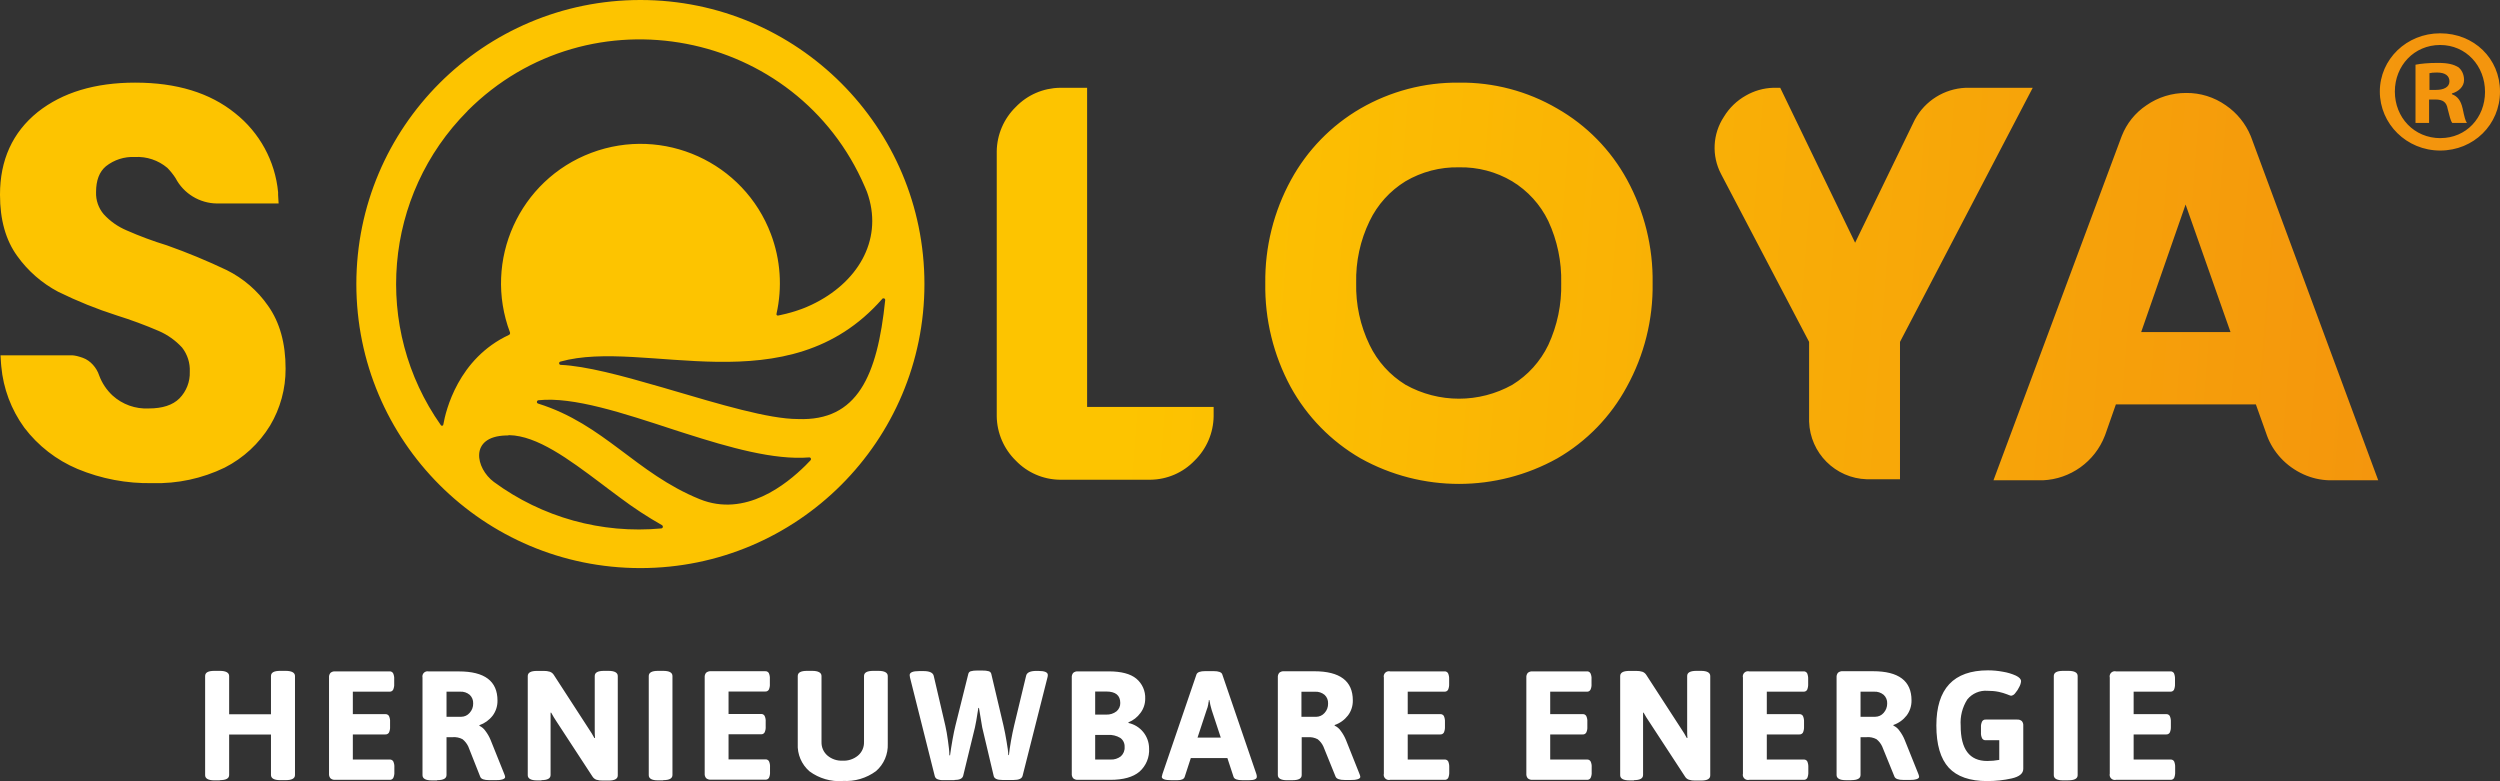 <svg xmlns="http://www.w3.org/2000/svg" xmlns:xlink="http://www.w3.org/1999/xlink" id="Layer_2" data-name="Layer 2" viewBox="0 0 484.08 151.26"><rect x="0" y="0" width="484.08" height="151.26" fill="#333333" stroke="none"/><defs><style>      .cls-1 {        fill: url(#linear-gradient);        fill-rule: evenodd;      }      .cls-1, .cls-2 {        stroke-width: 0px;      }      .cls-2 {        fill: #fff;      }    </style><linearGradient id="linear-gradient" x1="219.75" y1="52.15" x2="466.89" y2="71.49" gradientUnits="userSpaceOnUse"><stop offset="0" stop-color="#fdc400"></stop><stop offset="1" stop-color="#f4950d"></stop></linearGradient></defs><g id="Layer_1-2" data-name="Layer 1"><g><path id="HERNIEUWBAREENERGIE" class="cls-2" d="M42.56,151.06c1.2,0,1.81-.32,1.81-1h0v-7.83h8.1v7.83c0,.64.59,1,1.79,1h1.05c1.2,0,1.81-.32,1.81-1h0v-19.16c0-.64-.61-1-1.81-1h-1.05c-1.2,0-1.79.32-1.79,1h0v7.41h-8.1v-7.41c0-.64-.61-1-1.81-1h-1.05c-1.2,0-1.79.32-1.79,1h0v19.2c0,.64.59,1,1.79,1h1.05v-.04ZM75.46,151c.28.02.55-.12.69-.36.16-.36.24-.75.21-1.14h0v-.93c.03-.39-.05-.78-.21-1.14-.14-.24-.41-.38-.69-.36h-7.14v-4.86h6.3c.28.02.55-.12.7-.36.16-.36.24-.75.21-1.14h0v-.93c.03-.39-.05-.78-.21-1.14-.15-.24-.42-.38-.7-.36h-6.3v-4.35h7.11c.28.02.55-.12.69-.36.16-.36.24-.75.21-1.14h0v-.93c.03-.39-.05-.78-.21-1.14-.14-.24-.41-.38-.69-.36h-10.53c-.33-.03-.66.08-.91.29-.21.25-.31.58-.28.91h0v18.6c-.03.33.07.66.28.91.25.21.58.32.91.29h10.56ZM84.67,151.06c1.19,0,1.79-.32,1.79-1h0v-7.32h1.18c.67-.05,1.34.08,1.93.4.47.38.84.86,1.1,1.4h0l2.33,5.89c.17.42.75.63,1.74.63h1.26c.46.02.92-.03,1.36-.16.29-.11.45-.26.45-.44-.02-.2-.08-.39-.16-.57h0l-2.65-6.6c-.25-.62-.59-1.21-1-1.75-.29-.43-.7-.78-1.17-1h0v-.12c1.01-.35,1.9-.99,2.56-1.84.63-.84.96-1.88.94-2.93,0-3.76-2.48-5.64-7.47-5.64h-5.86c-.54-.12-1.07.22-1.19.76-.03.14-.03.29,0,.44h0v18.9c0,.64.59,1,1.79,1h1l.07-.05ZM89.32,138.79h-2.86v-4.86h2.65c.67-.04,1.33.18,1.84.61.46.43.7,1.04.67,1.67.02.68-.23,1.33-.69,1.83-.4.47-.99.75-1.61.75h0ZM104.82,151.06c1.19,0,1.79-.32,1.79-1h0v-12.06h.12c.33.61.68,1.2,1.07,1.77h0l6.9,10.56c.18.3.45.53.78.65.39.12.8.17,1.21.16h1.14c1.19,0,1.79-.32,1.79-1h0v-19.24c0-.64-.6-1-1.79-1h-.88c-1.19,0-1.79.32-1.79,1h0v10.25c0,.76,0,1.34.06,1.75h-.13c-.33-.61-.69-1.2-1.08-1.77h0l-6.75-10.41c-.18-.3-.45-.53-.78-.65-.39-.12-.79-.17-1.19-.16h-1.3c-1.19,0-1.8.32-1.8,1h0v19.2c0,.64.61,1,1.8,1h.88l-.05-.05ZM128.41,151.06c1.21,0,1.8-.33,1.8-1h0v-19.16c0-.66-.59-1-1.8-1h-1c-1.19,0-1.79.33-1.79,1h0v19.2c0,.66.6,1,1.79,1h1v-.04ZM148.21,150.97c.28.02.55-.12.69-.36.16-.36.23-.75.2-1.14h0v-.93c.03-.39-.04-.78-.2-1.14-.14-.24-.41-.38-.69-.36h-7.14v-4.86h6.3c.28.02.54-.12.68-.36.17-.35.24-.75.21-1.14h0v-.93c.03-.39-.04-.79-.21-1.14-.14-.24-.4-.38-.68-.36h-6.3v-4.35h7.11c.28.02.55-.12.69-.36.16-.36.23-.75.2-1.14h0v-.93c.03-.39-.04-.78-.2-1.14-.14-.24-.41-.38-.69-.36h-10.53c-.33-.03-.66.08-.92.29-.21.25-.31.58-.28.91h0v18.6c-.03.33.07.66.28.91.26.21.59.32.92.29h10.56ZM163.21,151.21c2.3.14,4.57-.53,6.42-1.9,1.53-1.33,2.36-3.29,2.27-5.31h0v-13.1c0-.64-.61-1-1.8-1h-1c-1.2,0-1.8.33-1.8,1h0v12.78c.03,1-.39,1.96-1.15,2.61-.84.7-1.91,1.06-3,1-1.07.05-2.12-.3-2.94-1-.75-.65-1.17-1.61-1.14-2.61h0v-12.78c0-.64-.61-1-1.8-1h-1c-1.19,0-1.8.32-1.8,1h0v13.1c-.11,2.04.73,4.02,2.28,5.36,1.86,1.37,4.15,2.03,6.45,1.88v-.03ZM184.8,151.03c1,0,1.56-.27,1.7-.81h0l2.28-9.36c.13-.52.35-1.78.66-3.78h.12l.63,3.78,2.22,9.39c.11.52.67.78,1.69.78h2.18c1,0,1.58-.26,1.72-.78h0l4.83-19.11c.04-.15.06-.3.06-.45,0-.52-.62-.78-1.87-.78h-.33c-1.19,0-1.86.31-2,.93h0l-2.31,9.6c-.22.92-.43,1.93-.62,3s-.32,2-.4,2.76h-.12c0-.64-.16-1.5-.33-2.6s-.39-2.13-.61-3.13h0l-2.36-10c-.06-.24-.26-.44-.5-.5-.38-.1-.77-.14-1.16-.13h-1.14c-.39-.01-.77.03-1.15.13-.24.06-.43.25-.49.5h0l-2.5,10.03c-.17.7-.37,1.6-.56,2.7s-.36,2.12-.48,3.06h-.13c0-.82-.13-1.77-.28-2.86s-.31-2.05-.5-2.87h0l-2.25-9.66c-.14-.62-.81-.93-2-.93h-.8c-1.25,0-1.86.26-1.86.78.01.15.03.3.06.45h0l4.8,19.11c.07.27.26.5.52.6.37.14.76.2,1.15.18h2.17l-.04-.03ZM215,151c2.5,0,4.38-.52,5.63-1.57,1.29-1.14,1.98-2.81,1.87-4.52-.01-2.38-1.68-4.42-4-4.92h0v-.12c.93-.37,1.74-1,2.33-1.82.6-.79.92-1.75.92-2.74.07-1.5-.57-2.94-1.72-3.9-1.14-.94-2.92-1.41-5.36-1.41h-5.95c-.33-.03-.66.08-.91.29-.21.25-.31.58-.28.91h0v18.6c-.03.33.07.66.28.91.25.21.58.32.91.29h6.28ZM214.14,138.37h-2.08v-4.47h2.14c1.81,0,2.72.74,2.72,2.22.02.62-.25,1.22-.73,1.62-.57.44-1.28.66-2,.63h-.05ZM215,147.07h-2.94v-4.77h2.47c.84-.05,1.67.15,2.39.58.57.4.88,1.07.84,1.76.05.68-.22,1.34-.72,1.8-.57.44-1.28.67-2,.63h-.04ZM228,151.07c.78,0,1.25-.21,1.39-.63h0l1.19-3.66h7.08l1.2,3.66c.14.42.7.63,1.69.63h1.31c1,0,1.5-.22,1.5-.66,0-.18-.03-.37-.09-.54h0l-6.6-19.29c-.14-.42-.7-.63-1.7-.63h-1.57c-1,0-1.55.21-1.72.63h0l-6.59,19.29c-.06.18-.1.36-.13.54,0,.44.61.66,1.83.66h1.21ZM236.38,142.82h-4.5l1.76-5.34c.15-.36.26-.74.32-1.12,0-.24.07-.43.1-.57v-.17h0v-.06h.12c.1.65.25,1.29.44,1.92h0l1.76,5.34ZM250.25,151.07c1.21,0,1.8-.32,1.8-1h0v-7.32h1.17c.67-.06,1.35.08,1.94.4.47.38.84.85,1.09,1.4h0l2.37,5.85c.19.42.77.63,1.75.63h1.22c.46.02.91-.03,1.35-.16.3-.11.46-.26.46-.44-.02-.2-.08-.39-.16-.57h0l-2.63-6.6c-.26-.62-.59-1.21-1-1.75-.29-.44-.7-.78-1.18-1h0v-.12c1.02-.35,1.91-.99,2.57-1.84.64-.84.97-1.87.95-2.93,0-3.76-2.5-5.64-7.47-5.64h-5.86c-.33-.03-.66.08-.91.29-.21.25-.31.58-.28.91h0v18.9c0,.64.59,1,1.8,1h1.02ZM254.91,138.8h-2.91v-4.86h2.64c.67-.04,1.33.18,1.85.61.46.43.7,1.04.67,1.67.02.68-.22,1.33-.68,1.83-.41.47-1,.74-1.62.75h.05ZM279.73,151c.28.02.55-.12.69-.36.15-.36.22-.75.2-1.14h0v-.93c.02-.39-.05-.78-.2-1.14-.14-.24-.41-.38-.69-.36h-7.15v-4.86h6.31c.28.02.54-.12.69-.36.16-.36.23-.75.21-1.14h0v-.93c.02-.39-.05-.78-.21-1.14-.15-.24-.41-.38-.69-.36h-6.31v-4.35h7.12c.28.02.55-.12.69-.36.16-.36.23-.75.21-1.14h0v-.93c.02-.39-.05-.78-.21-1.14-.14-.24-.41-.38-.69-.36h-10.53c-.54-.13-1.08.2-1.21.74-.04.15-.04.31,0,.46h0v18.6c-.13.54.21,1.08.75,1.2.15.04.31.04.46,0h10.56ZM307.3,151c.28.02.55-.12.69-.36.17-.35.24-.75.21-1.14h0v-.93c.03-.39-.04-.79-.21-1.14-.14-.24-.41-.38-.69-.36h-7.13v-4.86h6.29c.28.03.55-.12.69-.36.17-.35.24-.75.21-1.14h0v-.93c.03-.39-.04-.79-.21-1.14-.14-.24-.41-.39-.69-.36h-6.29v-4.35h7.1c.28.03.55-.12.69-.36.17-.35.24-.75.21-1.14h0v-.93c.03-.39-.04-.79-.21-1.14-.14-.24-.41-.39-.69-.36h-10.53c-.33-.03-.66.08-.91.29-.21.25-.31.58-.28.91h0v18.6c-.03.33.07.66.28.91.25.21.58.32.91.29h10.56ZM316.36,151.06c1.19,0,1.79-.32,1.79-1h0v-12.06h.11c.33.61.69,1.2,1.09,1.77h0l6.9,10.56c.17.31.45.54.78.65.39.12.79.17,1.19.16h1.15c1.2,0,1.79-.32,1.79-1h0v-19.24c0-.64-.59-1-1.79-1h-.87c-1.21,0-1.81.32-1.81,1h0v10.25c0,.76,0,1.34.05,1.75h-.12c-.32-.61-.68-1.2-1.07-1.77h0l-6.75-10.41c-.18-.3-.45-.53-.78-.65-.39-.12-.8-.17-1.21-.16h-1.29c-1.19,0-1.8.32-1.8,1h0v19.2c0,.64.61,1,1.8,1h.88l-.04-.05ZM349.26,151c.28.02.55-.12.69-.36.15-.36.22-.75.2-1.14h0v-.93c.02-.39-.05-.78-.2-1.14-.14-.24-.41-.38-.69-.36h-7.15v-4.86h6.31c.28.02.54-.12.69-.36.16-.36.23-.75.21-1.14h0v-.93c.02-.39-.05-.78-.21-1.14-.15-.24-.41-.38-.69-.36h-6.31v-4.35h7.12c.28.02.55-.12.69-.36.15-.36.22-.75.2-1.14h0v-.93c.02-.39-.05-.78-.2-1.14-.14-.24-.41-.38-.69-.36h-10.53c-.54-.13-1.08.2-1.21.74-.04.15-.04.31,0,.46h0v18.6c-.13.54.21,1.08.75,1.2.15.04.31.04.46,0h10.56ZM358.45,151.06c1.2,0,1.81-.32,1.81-1h0v-7.32h1.16c.67-.06,1.35.08,1.94.4.47.38.84.85,1.09,1.4h0l2.38,5.85c.18.42.75.63,1.74.63h1.23c.45.02.91-.03,1.34-.16.31-.11.46-.26.46-.44-.02-.2-.07-.39-.15-.57h0l-2.65-6.6c-.25-.62-.59-1.21-1-1.75-.29-.44-.7-.78-1.18-1h0v-.12c1.02-.35,1.91-.99,2.57-1.84.63-.84.96-1.88.94-2.93,0-3.76-2.48-5.64-7.47-5.64h-5.85c-.33-.03-.66.08-.91.29-.21.25-.31.58-.28.91h0v18.9c0,.64.59,1,1.79,1h1.04ZM363.11,138.79h-2.85v-4.86h2.63c.67-.04,1.33.18,1.85.61.46.43.71,1.04.68,1.67.01.68-.24,1.33-.69,1.83-.4.47-1,.75-1.62.75ZM384.79,151.24c1.59,0,3.18-.16,4.73-.51,1.5-.34,2.25-.96,2.25-1.86h0v-8.34c.03-.33-.07-.66-.28-.91-.25-.21-.58-.32-.91-.29h-6.1c-.28-.02-.54.12-.68.36-.17.35-.25.75-.22,1.14h0v1c-.03.39.05.79.22,1.14.14.24.4.38.68.36h2.64v3.81c-.77.14-1.55.21-2.33.21-3.43,0-5.15-2.28-5.14-6.84-.13-1.78.32-3.56,1.28-5.07.95-1.17,2.42-1.8,3.92-1.68.74,0,1.48.06,2.2.21.55.12,1.08.28,1.6.48.24.11.49.2.75.27.34-.05.64-.24.83-.53.31-.36.57-.76.77-1.19.19-.34.31-.71.34-1.1,0-.4-.34-.76-1-1.08-.8-.36-1.64-.61-2.51-.75-.95-.18-1.92-.27-2.89-.27-6.67,0-10,3.56-10,10.68,0,3.7.8,6.43,2.41,8.18,1.59,1.71,4.07,2.58,7.44,2.58h0ZM400.49,151.09c1.21,0,1.81-.33,1.81-1h0v-19.19c0-.66-.6-1-1.81-1h-1c-1.21,0-1.81.33-1.81,1h0v19.2c0,.66.6,1,1.81,1h1ZM420.29,151c.28.02.55-.12.69-.36.15-.36.22-.75.2-1.14h0v-.93c.02-.39-.05-.78-.2-1.14-.14-.24-.41-.38-.69-.36h-7.15v-4.86h6.31c.28.02.55-.12.69-.36.16-.36.23-.75.21-1.14h0v-.93c.02-.39-.05-.78-.21-1.14-.14-.24-.41-.38-.69-.36h-6.31v-4.35h7.12c.28.02.55-.12.69-.36.15-.36.22-.75.2-1.14h0v-.93c.02-.39-.05-.78-.2-1.14-.14-.24-.41-.38-.69-.36h-10.53c-.54-.13-1.08.2-1.21.74-.04.15-.04.31,0,.46h0v18.6c-.13.54.21,1.08.75,1.2.15.04.31.04.46,0h10.56Z"></path><path class="cls-1" d="M124,0c30.38,0,55,24.62,55,55s-24.62,55-55,55-55-24.62-55-55S93.62,0,124,0ZM98.27,84.32h-.33c-7.15.22-5.83,6.38-2.31,9,9.34,6.87,20.88,10.08,32.43,9,.19-.02.32-.19.29-.38-.01-.1-.07-.2-.16-.25-2.81-1.59-5.51-3.36-8.09-5.3l-.73-.54-.88-.66-.44-.32-.87-.66-.82-.62c-6.29-4.73-12.37-9.21-17.75-9.33l-.34.06ZM104.27,77.5c-.18.01-.32.17-.31.35,0,.14.11.27.25.3,12.77,4,18.91,13.48,31.26,18.5,8.87,3.61,16.81-2.89,20.48-6.5l.27-.28.73-.75c.12-.14.11-.34-.02-.47-.07-.06-.16-.09-.25-.08-6.8.54-15.37-1.9-23.95-4.64l-.66-.21-1.55-.5c-9.84-3.22-19.47-6.44-26.27-5.72h.02ZM282.5,16c6.67-.09,13.24,1.64,19,5,5.71,3.25,10.4,8.03,13.55,13.8,3.35,6.14,5.06,13.05,4.95,20.05.11,7-1.62,13.92-5,20.05-3.11,5.77-7.77,10.57-13.45,13.85-11.84,6.6-26.26,6.6-38.1,0-5.7-3.29-10.38-8.08-13.55-13.85-3.32-6.15-5.01-13.06-4.9-20.05-.09-7,1.63-13.91,5-20.05,3.14-5.74,7.79-10.52,13.45-13.8,5.79-3.34,12.37-5.07,19.05-5ZM26.2,16c8,0,14.43,1.97,19.3,5.9,4.76,3.75,7.78,9.28,8.35,15.31v.49l.1,1.7h-11.95c-3.36-.04-6.44-1.92-8-4.9-.46-.72-1-1.39-1.6-2-1.76-1.48-4.01-2.23-6.3-2.1-2.02-.1-4.01.54-5.6,1.8-1.27,1.07-1.9,2.73-1.9,5-.06,1.57.48,3.11,1.5,4.3,1.23,1.34,2.73,2.39,4.4,3.1,2.54,1.12,5.15,2.09,7.8,2.9,3.95,1.4,7.82,3,11.6,4.8,3.2,1.59,5.96,3.96,8,6.9,2.27,3.2,3.41,7.27,3.4,12.2.02,3.87-1.02,7.68-3,11-2.12,3.48-5.17,6.3-8.8,8.15-4.36,2.11-9.16,3.14-14,3-4.97.1-9.91-.84-14.5-2.75-4.08-1.72-7.63-4.48-10.3-8-2.53-3.48-4.07-7.58-4.45-11.86l-.05-.54-.1-1.6h13.9c.3.02.6.07.9.14.4.1.78.22,1.15.35.37.14.73.32,1.05.55.33.23.63.5.9.8.26.29.5.61.7.95.21.35.38.72.5,1.1.55,1.49,1.44,2.82,2.6,3.9,1.91,1.73,4.43,2.63,7,2.5,2.67,0,4.65-.65,5.95-1.95,1.34-1.37,2.07-3.23,2-5.15.08-1.7-.45-3.36-1.5-4.7-1.26-1.37-2.79-2.46-4.5-3.2-2.65-1.14-5.35-2.14-8.1-3-3.91-1.25-7.72-2.79-11.4-4.6-3.13-1.66-5.84-4.02-7.9-6.9-2.23-3.06-3.35-7.02-3.35-11.89,0-6.73,2.43-12.07,7.3-16,4.8-3.8,11.1-5.7,18.9-5.7ZM423.3,18c2.76-.03,5.45.81,7.7,2.4,2.14,1.46,3.81,3.52,4.8,5.91l.15.39,24.55,66.3h-9.44c-1.73-.04-3.43-.43-5-1.14-1.68-.76-3.2-1.84-4.45-3.2-1.16-1.26-2.07-2.73-2.66-4.34l-.14-.41-2-5.6h-27.11l-2,5.7-.15.4c-1.94,4.99-6.65,8.36-12,8.59h-9.55l24.7-66.3.15-.39c.94-2.41,2.6-4.47,4.75-5.91,2.26-1.58,4.95-2.41,7.7-2.4h0ZM210.5,17v61.8h24.5v1.78c-.04,3.25-1.37,6.35-3.7,8.62-2.23,2.32-5.3,3.65-8.52,3.69h-17.56c-3.22-.04-6.29-1.37-8.52-3.69-2.33-2.27-3.66-5.37-3.7-8.62V29.32c.04-3.25,1.37-6.35,3.7-8.62,2.23-2.32,5.3-3.65,8.52-3.7h5.28ZM344.71,17l14.5,30,11.4-23.5.18-.36c1.96-3.63,5.69-5.96,9.81-6.14h13l-25.7,49.2v26.6h-6.42c-6.09-.18-10.99-5.08-11.18-11.17v-15.43l-16.89-32.2-.17-.33c-1.84-3.52-1.62-7.76.57-11.07,1.04-1.71,2.5-3.12,4.25-4.1,1.6-.92,3.4-1.44,5.25-1.5h1.4ZM90.53,21.49c-16.26,16.33-18.44,41.99-5.17,60.83.08.12.24.16.36.08.07-.04.11-.11.12-.19.46-2.65,2.86-12.78,12.73-17.37.17-.09.24-.29.18-.47-5.25-13.96,1.8-29.53,15.75-34.78,13.96-5.25,29.53,1.8,34.78,15.75,1.86,4.93,2.23,10.3,1.07,15.44-.03.15.06.29.2.32.02,0,.03,0,.05,0h.06l.61-.13c1.33-.28,2.64-.66,3.92-1.13l.52-.2.51-.21.56-.25.38-.17c8.86-4.21,13.68-12.32,11-21l-.11-.34-.11-.32-.07-.21-.4-.95c-13.16-30.59-53.32-38.37-76.95-14.71ZM170.79,57.92c-18.3,20.81-46,7.53-62.29,12.1-.17.04-.27.22-.23.39.04.14.16.24.3.24,4.84.21,11.85,2.09,19.14,4.21l.67.19,1.56.46c9.37,2.75,18.89,5.63,24.57,5.63,11.52.44,15.37-8.36,16.89-23,.03-.18-.09-.35-.27-.38-.13-.02-.27.04-.34.16h0ZM282.5,32.4c-3.63-.08-7.22.86-10.35,2.7-3.01,1.85-5.42,4.52-6.95,7.7-1.81,3.74-2.7,7.85-2.6,12-.1,4.15.79,8.26,2.6,12,1.53,3.18,3.94,5.85,6.95,7.7,6.43,3.6,14.27,3.6,20.7,0,3.01-1.85,5.42-4.52,6.95-7.7,1.74-3.75,2.6-7.86,2.5-12,.1-4.14-.76-8.25-2.5-12-1.54-3.19-3.97-5.86-7-7.7-3.11-1.85-6.68-2.78-10.3-2.7ZM423.2,39.6l-8.6,24.7h17.3l-8.7-24.7ZM476.84,20.99c-.35-1.52-.97-2.34-2.07-2.75v-.14c1.38-.41,2.35-1.38,2.35-2.61,0-1.11-.48-1.99-1.11-2.48-.83-.48-1.8-.83-3.94-.83-1.87,0-3.32.14-4.35.35v11.28h2.63v-4.54h1.24c1.45,0,2.14.54,2.35,1.78.35,1.31.55,2.34.9,2.75h2.83c-.29-.41-.48-1.11-.83-2.82ZM471.66,17.41h-1.24v-3.24c.28-.07.76-.13,1.45-.13,1.66,0,2.42.68,2.42,1.72,0,1.16-1.17,1.65-2.63,1.65ZM476.84,20.99c-.35-1.52-.97-2.34-2.07-2.75v-.14c1.38-.41,2.35-1.38,2.35-2.61,0-1.11-.48-1.99-1.11-2.48-.83-.48-1.8-.83-3.94-.83-1.87,0-3.32.14-4.35.35v11.28h2.63v-4.54h1.24c1.45,0,2.14.54,2.35,1.78.35,1.31.55,2.34.9,2.75h2.83c-.29-.41-.48-1.11-.83-2.82ZM471.66,17.41h-1.24v-3.24c.28-.07.76-.13,1.45-.13,1.66,0,2.42.68,2.42,1.72,0,1.16-1.17,1.65-2.63,1.65ZM476.84,20.99c-.35-1.52-.97-2.34-2.07-2.75v-.14c1.38-.41,2.35-1.38,2.35-2.61,0-1.11-.48-1.99-1.11-2.48-.83-.48-1.8-.83-3.94-.83-1.87,0-3.32.14-4.35.35v11.28h2.63v-4.54h1.24c1.45,0,2.14.54,2.35,1.78.35,1.31.55,2.34.9,2.75h2.83c-.29-.41-.48-1.11-.83-2.82ZM471.66,17.41h-1.24v-3.24c.28-.07.76-.13,1.45-.13,1.66,0,2.42.68,2.42,1.72,0,1.16-1.17,1.65-2.63,1.65ZM472.49,6.45c-6.49,0-11.68,5.02-11.68,11.28s5.18,11.42,11.68,11.42,11.59-5.02,11.59-11.42-5.04-11.28-11.59-11.28ZM472.56,26.75c-5.11,0-8.84-4-8.84-9.02s3.73-9.02,8.77-9.02,8.69,4.06,8.69,9.08-3.66,8.95-8.62,8.95Z"></path></g></g></svg>